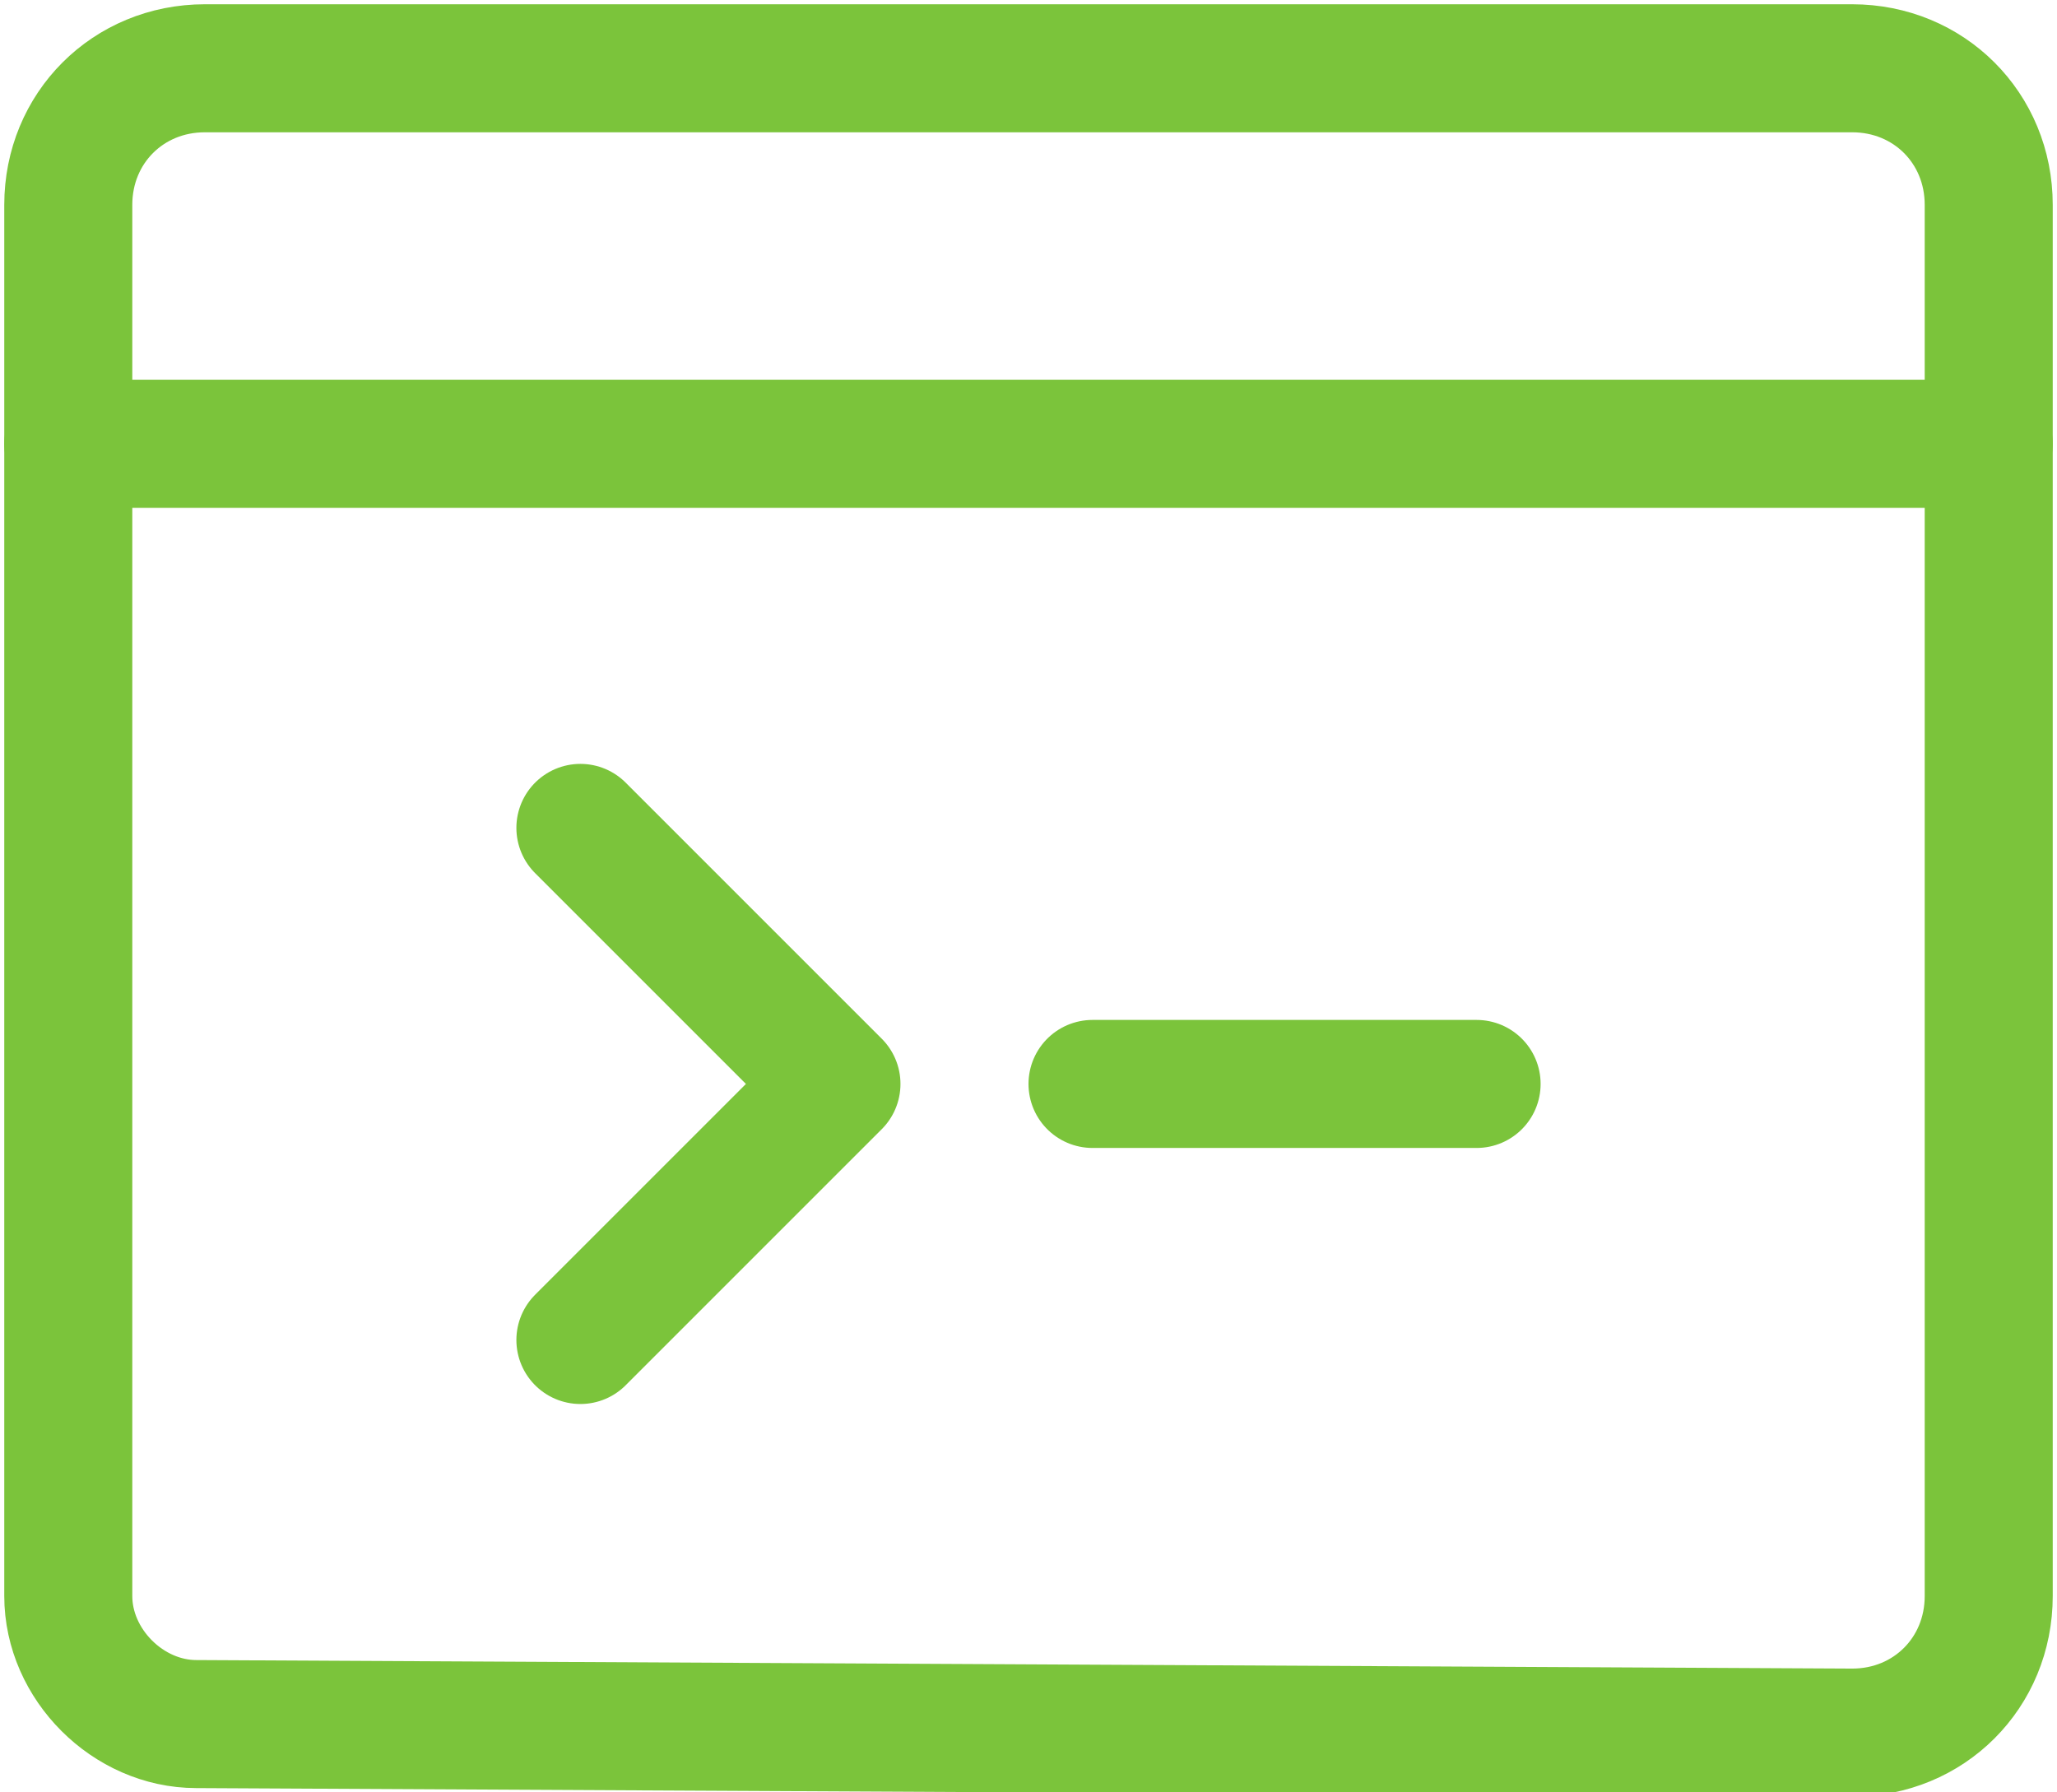 <?xml version="1.0" encoding="utf-8"?>
<!-- Generator: Adobe Illustrator 25.1.0, SVG Export Plug-In . SVG Version: 6.00 Build 0)  -->
<svg version="1.1" id="Layer_1" xmlns="http://www.w3.org/2000/svg" xmlns:xlink="http://www.w3.org/1999/xlink" x="0px" y="0px"
	 viewBox="0 0 24.1 21" style="enable-background:new 0 0 24.1 21;" xml:space="preserve">
<style type="text/css">
	.st0{fill:none;stroke:#7BC43B;stroke-width:1.5;stroke-linecap:round;stroke-linejoin:round;}
</style>
<g id="Programming-Apps-Websites_Programming_programming-browser-1_1_" transform="translate(0.75 0.75)">
	<g id="Group_1_" transform="translate(-199.75 -111.25)">
		<g id="programming-browser-1_1_">
			<path id="Shape_1_" class="st0" d="M201.3,130.7c-0.8,0-1.5-0.7-1.5-1.5v-16.3c0-0.9,0.7-1.6,1.6-1.6h19.3c0.9,0,1.6,0.7,1.6,1.6
				v16.3c0,0.9-0.7,1.6-1.6,1.6L201.3,130.7z"/>
			<path id="Shape_2_1_" class="st0" d="M222.3,115.7h-22.5"/>
			<path id="Shape_3_1_" class="st0" d="M211.8,123.2h4.5"/>
			<path id="Shape_4_1_" class="st0" d="M205.8,120.2l3,3l-3,3"/>
		</g>
	</g>
</g>
</svg>

